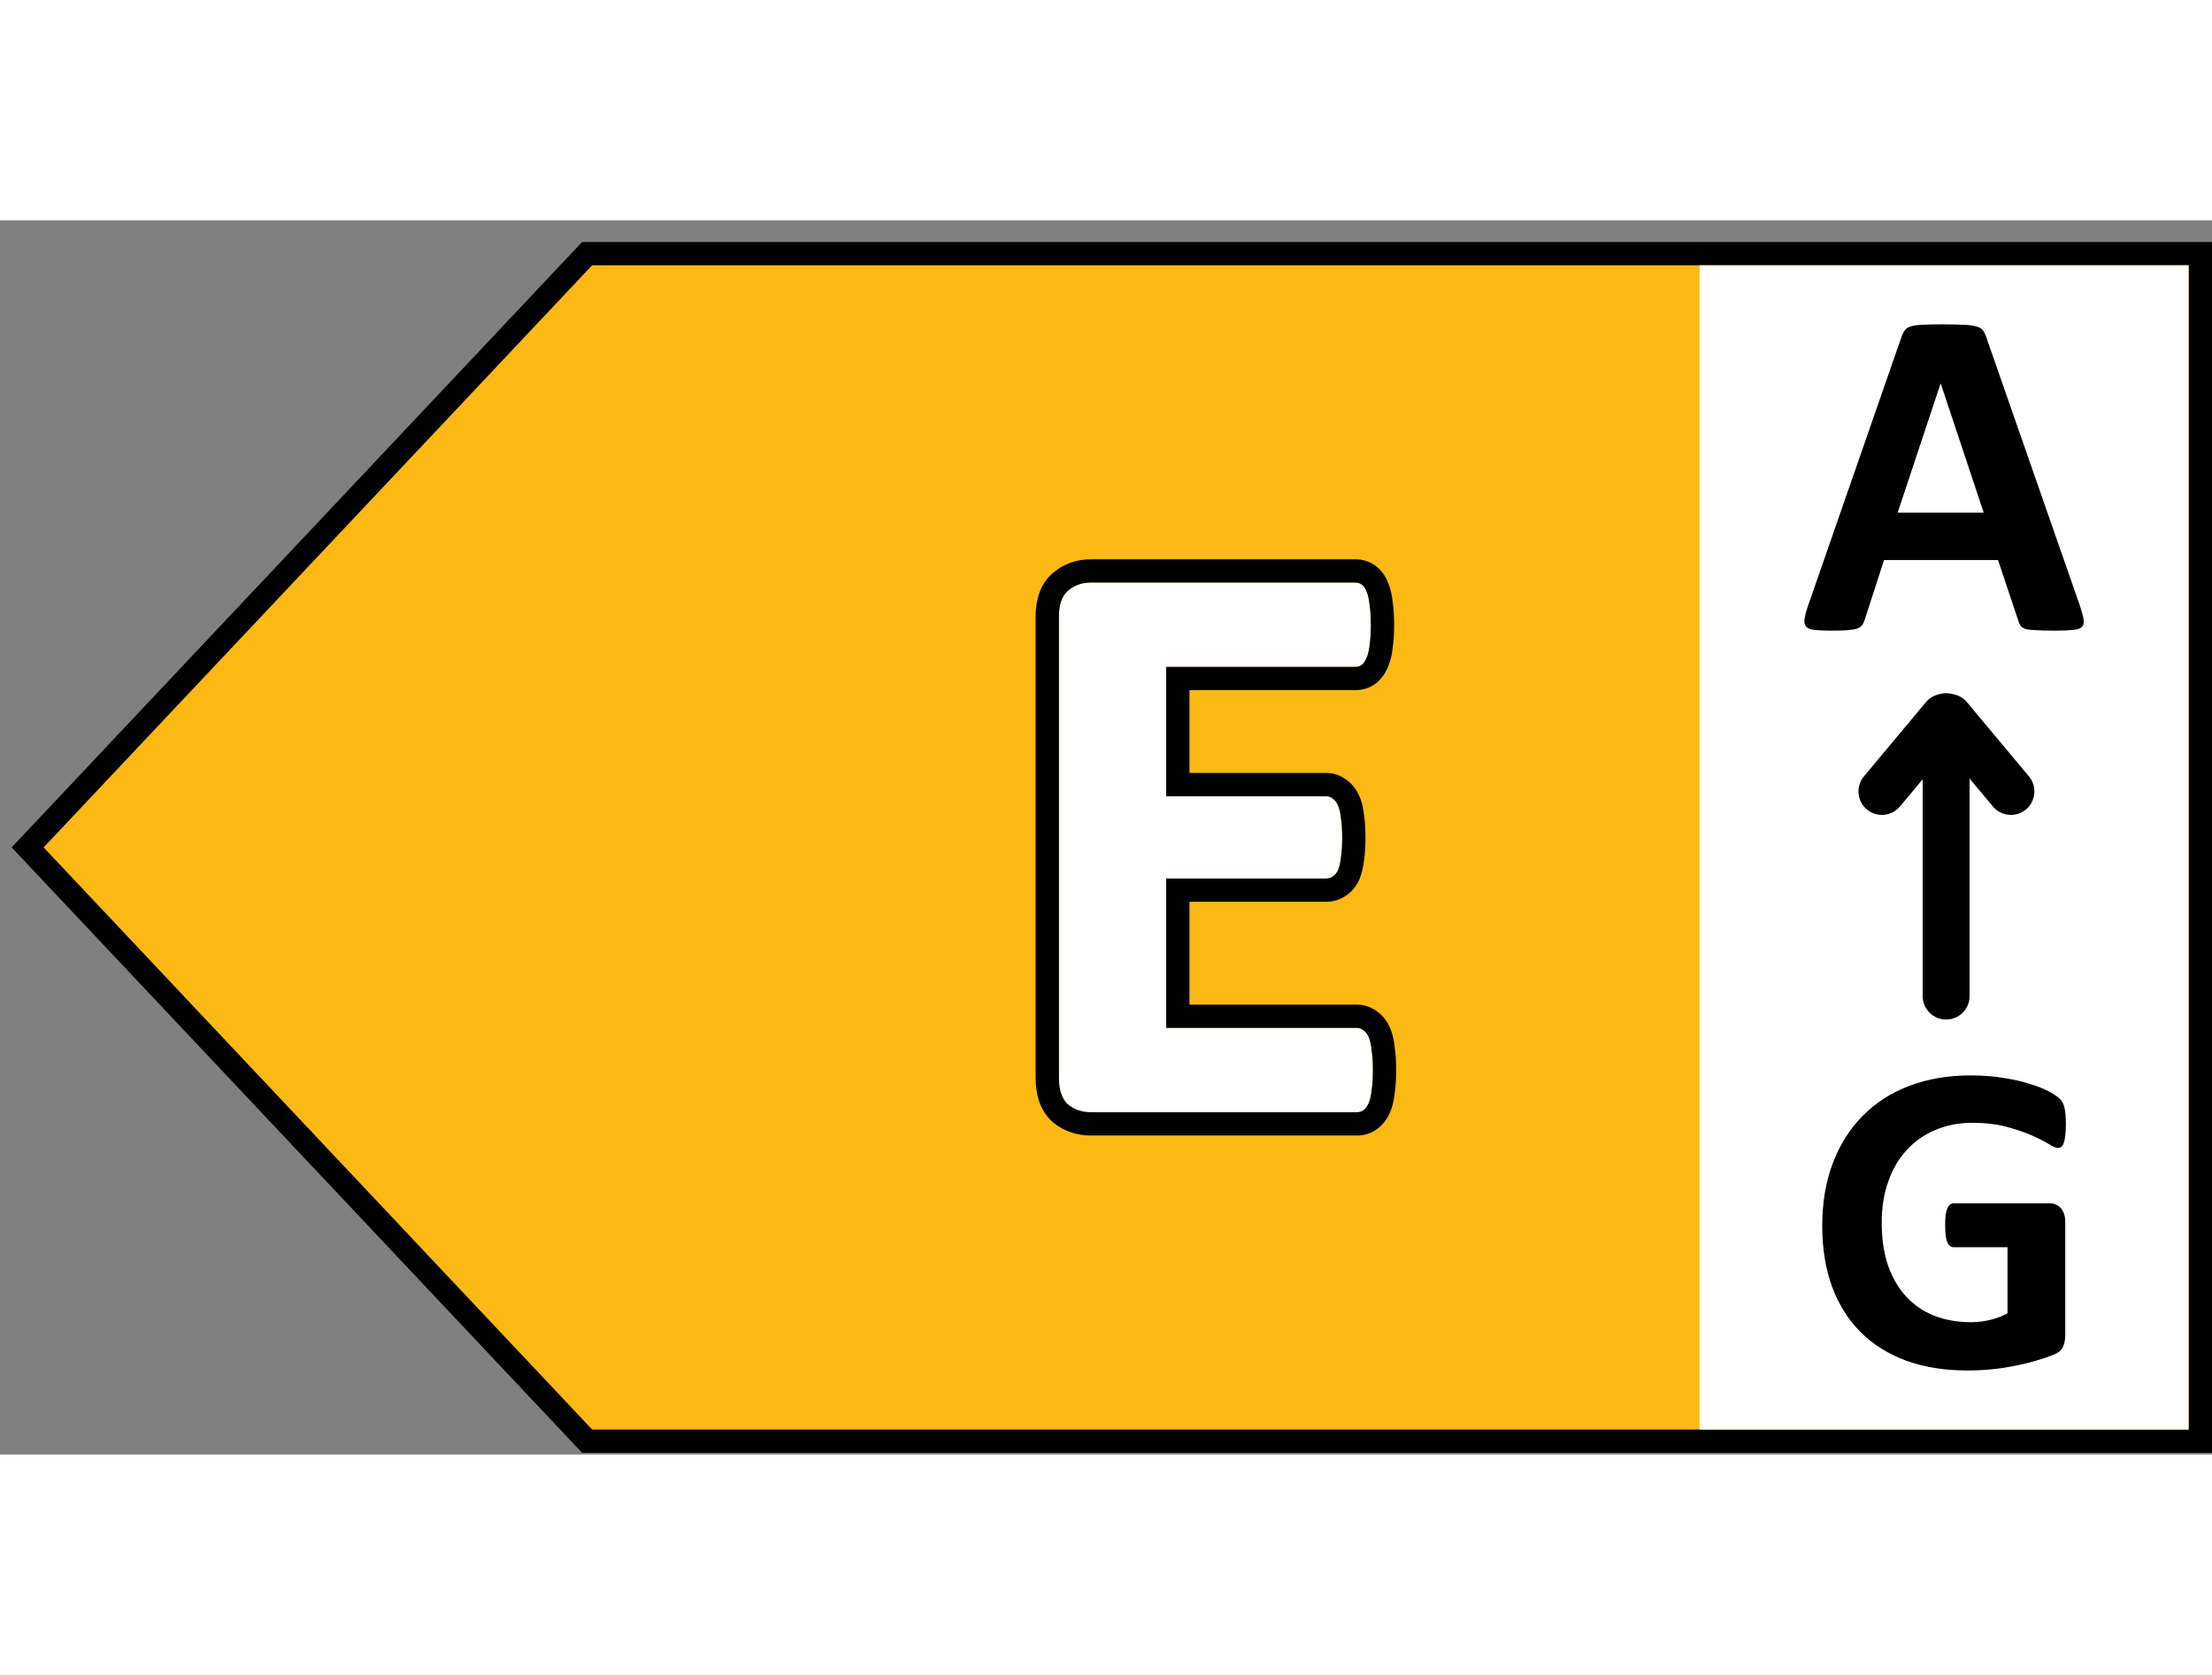 <svg width="70px" viewBox="0 0 95 53" fill="none" xmlns="http://www.w3.org/2000/svg"><rect x="0" y="0" width="95" height="53" fill="#808080" stroke="none"/><title>Clasa energetica E</title><path d="M1.187 26.928L25.216 1.428H94.5V52.428H25.216L1.187 26.928Z" fill="#FDB913" stroke="black"></path><path d="M72.993 1.928H93.993V51.928H72.993V1.928Z" fill="white"></path><path d="M89.335 16.571C89.416 16.813 89.466 17.005 89.486 17.146C89.507 17.287 89.48 17.394 89.406 17.468C89.332 17.535 89.201 17.575 89.013 17.589C88.825 17.609 88.567 17.619 88.237 17.619C87.895 17.619 87.626 17.612 87.432 17.599C87.244 17.592 87.099 17.575 86.999 17.549C86.898 17.515 86.827 17.471 86.787 17.418C86.747 17.364 86.713 17.293 86.686 17.206L85.81 14.587H80.915L80.089 17.136C80.062 17.23 80.025 17.31 79.978 17.377C79.938 17.438 79.867 17.488 79.766 17.528C79.672 17.562 79.535 17.585 79.353 17.599C79.179 17.612 78.947 17.619 78.658 17.619C78.349 17.619 78.108 17.609 77.933 17.589C77.758 17.569 77.638 17.522 77.57 17.448C77.503 17.367 77.48 17.256 77.5 17.115C77.52 16.974 77.57 16.786 77.651 16.551L81.67 4.988C81.71 4.874 81.757 4.783 81.811 4.716C81.865 4.642 81.949 4.588 82.063 4.555C82.184 4.514 82.348 4.491 82.556 4.484C82.765 4.471 83.04 4.464 83.382 4.464C83.779 4.464 84.094 4.471 84.329 4.484C84.564 4.491 84.746 4.514 84.873 4.555C85.007 4.588 85.101 4.642 85.155 4.716C85.216 4.79 85.266 4.89 85.306 5.018L89.335 16.571ZM83.352 7.012H83.342L81.499 12.552H85.195L83.352 7.012Z" fill="black"></path><path d="M88.725 38.832C88.725 39.015 88.716 39.173 88.697 39.306C88.684 39.438 88.662 39.545 88.63 39.627C88.605 39.703 88.57 39.757 88.526 39.788C88.488 39.82 88.441 39.836 88.384 39.836C88.302 39.836 88.17 39.779 87.987 39.665C87.804 39.552 87.561 39.429 87.258 39.296C86.956 39.163 86.593 39.04 86.17 38.927C85.754 38.813 85.269 38.756 84.713 38.756C84.121 38.756 83.584 38.86 83.105 39.069C82.626 39.271 82.216 39.561 81.875 39.94C81.534 40.313 81.273 40.764 81.09 41.294C80.907 41.819 80.815 42.399 80.815 43.037C80.815 43.738 80.907 44.357 81.09 44.893C81.279 45.424 81.541 45.869 81.875 46.229C82.209 46.589 82.61 46.86 83.077 47.043C83.55 47.226 84.07 47.318 84.638 47.318C84.915 47.318 85.19 47.286 85.461 47.223C85.732 47.16 85.984 47.065 86.218 46.939V44.098H83.9C83.786 44.098 83.698 44.028 83.635 43.889C83.572 43.744 83.54 43.501 83.54 43.16C83.54 42.983 83.546 42.835 83.559 42.715C83.578 42.595 83.603 42.5 83.635 42.431C83.666 42.355 83.704 42.301 83.748 42.27C83.793 42.232 83.843 42.213 83.9 42.213H88.034C88.135 42.213 88.224 42.232 88.299 42.27C88.381 42.301 88.451 42.352 88.507 42.421C88.57 42.491 88.618 42.576 88.649 42.677C88.681 42.772 88.697 42.882 88.697 43.009V47.886C88.697 48.075 88.662 48.243 88.593 48.388C88.529 48.527 88.394 48.638 88.186 48.72C87.984 48.802 87.731 48.887 87.429 48.975C87.126 49.064 86.811 49.139 86.483 49.203C86.161 49.266 85.833 49.313 85.499 49.345C85.171 49.376 84.84 49.392 84.505 49.392C83.528 49.392 82.651 49.253 81.875 48.975C81.106 48.691 80.453 48.284 79.917 47.754C79.38 47.217 78.971 46.566 78.687 45.803C78.403 45.032 78.261 44.161 78.261 43.189C78.261 42.185 78.412 41.285 78.715 40.489C79.018 39.688 79.447 39.009 80.002 38.453C80.557 37.891 81.225 37.462 82.007 37.165C82.796 36.868 83.673 36.72 84.638 36.72C85.168 36.72 85.65 36.758 86.085 36.834C86.52 36.903 86.899 36.992 87.221 37.099C87.549 37.2 87.82 37.31 88.034 37.43C88.249 37.55 88.397 37.654 88.479 37.743C88.567 37.831 88.63 37.958 88.668 38.122C88.706 38.279 88.725 38.516 88.725 38.832Z" fill="black"></path><path fill-rule="evenodd" clip-rule="evenodd" d="M83.253 20.358C83.356 20.323 83.466 20.304 83.581 20.304C83.679 20.304 83.775 20.318 83.865 20.345C84.097 20.382 84.316 20.5 84.478 20.694L87.138 23.879C87.494 24.306 87.437 24.942 87.01 25.299C86.583 25.655 85.947 25.598 85.59 25.171L84.589 23.971V33.312C84.589 33.869 84.138 34.32 83.581 34.32C83.024 34.32 82.573 33.869 82.573 33.312V24.004L81.598 25.171C81.242 25.598 80.606 25.655 80.178 25.299C79.751 24.942 79.694 24.306 80.051 23.879L82.71 20.694C82.856 20.519 83.047 20.407 83.253 20.358Z" fill="black"></path><path d="M58.962 36.49C58.962 36.83 58.944 37.117 58.909 37.352C58.886 37.575 58.844 37.756 58.786 37.897C58.727 38.037 58.651 38.143 58.557 38.213C58.475 38.272 58.382 38.301 58.276 38.301H46.85C46.464 38.301 46.136 38.19 45.866 37.967C45.608 37.733 45.479 37.358 45.479 36.842V17.014C45.479 16.498 45.608 16.129 45.866 15.906C46.136 15.672 46.464 15.555 46.85 15.555H58.206C58.311 15.555 58.405 15.584 58.487 15.643C58.569 15.701 58.639 15.807 58.698 15.959C58.757 16.1 58.798 16.287 58.821 16.522C58.856 16.744 58.874 17.032 58.874 17.383C58.874 17.711 58.856 17.992 58.821 18.227C58.798 18.45 58.757 18.631 58.698 18.772C58.639 18.912 58.569 19.018 58.487 19.088C58.405 19.147 58.311 19.176 58.206 19.176H50.085V24.731H56.958C57.063 24.731 57.157 24.766 57.239 24.836C57.333 24.895 57.409 24.994 57.468 25.135C57.526 25.264 57.567 25.446 57.591 25.68C57.626 25.903 57.643 26.178 57.643 26.506C57.643 26.846 57.626 27.127 57.591 27.35C57.567 27.573 57.526 27.754 57.468 27.895C57.409 28.024 57.333 28.117 57.239 28.176C57.157 28.235 57.063 28.264 56.958 28.264H50.085V34.68H58.276C58.382 34.68 58.475 34.715 58.557 34.785C58.651 34.844 58.727 34.944 58.786 35.084C58.844 35.225 58.886 35.412 58.909 35.647C58.944 35.869 58.962 36.151 58.962 36.49Z" fill="white"></path><path fill-rule="evenodd" clip-rule="evenodd" d="M57.468 27.895C57.409 28.024 57.333 28.117 57.239 28.176C57.157 28.235 57.063 28.264 56.958 28.264H50.085V34.68H58.276C58.382 34.68 58.475 34.715 58.557 34.785C58.651 34.844 58.727 34.944 58.786 35.084C58.844 35.225 58.886 35.412 58.909 35.647C58.944 35.869 58.962 36.151 58.962 36.49C58.962 36.83 58.944 37.117 58.909 37.352C58.886 37.575 58.844 37.756 58.786 37.897C58.727 38.037 58.651 38.143 58.557 38.213C58.475 38.272 58.382 38.301 58.276 38.301H46.85C46.464 38.301 46.136 38.19 45.866 37.967C45.608 37.733 45.479 37.358 45.479 36.842V17.014C45.479 16.498 45.608 16.129 45.866 15.906C46.136 15.672 46.464 15.555 46.85 15.555H58.206C58.311 15.555 58.405 15.584 58.487 15.643C58.569 15.701 58.639 15.807 58.698 15.959C58.757 16.1 58.798 16.287 58.821 16.522C58.856 16.744 58.874 17.032 58.874 17.383C58.874 17.711 58.856 17.992 58.821 18.227C58.798 18.45 58.757 18.631 58.698 18.772C58.639 18.912 58.569 19.018 58.487 19.088C58.405 19.147 58.311 19.176 58.206 19.176H50.085V24.731H56.958C57.063 24.731 57.157 24.766 57.239 24.836C57.333 24.895 57.409 24.994 57.468 25.135C57.526 25.264 57.567 25.446 57.591 25.68C57.626 25.903 57.643 26.178 57.643 26.506C57.643 26.846 57.626 27.127 57.591 27.35C57.567 27.573 57.526 27.754 57.468 27.895ZM58.582 27.48C58.552 27.75 58.496 28.026 58.391 28.279L58.385 28.294L58.378 28.309C58.264 28.559 58.082 28.82 57.795 29.007C57.541 29.181 57.252 29.264 56.958 29.264H51.085V33.68H58.276C58.601 33.68 58.903 33.787 59.151 33.98C59.437 34.181 59.607 34.456 59.709 34.7C59.817 34.958 59.872 35.243 59.901 35.519C59.944 35.806 59.962 36.134 59.962 36.49C59.962 36.852 59.944 37.184 59.901 37.478C59.871 37.75 59.815 38.027 59.709 38.281C59.602 38.538 59.431 38.808 59.157 39.013L59.148 39.02L59.139 39.027C58.879 39.212 58.58 39.301 58.276 39.301H46.85C46.258 39.301 45.697 39.125 45.229 38.738L45.211 38.723L45.193 38.707C44.644 38.208 44.479 37.503 44.479 36.842V17.014C44.479 16.358 44.642 15.642 45.212 15.15C45.679 14.745 46.245 14.555 46.85 14.555H58.206C58.51 14.555 58.809 14.643 59.068 14.829C59.375 15.048 59.536 15.357 59.627 15.588C59.731 15.843 59.784 16.123 59.813 16.394C59.856 16.682 59.874 17.017 59.874 17.383C59.874 17.735 59.856 18.061 59.813 18.353C59.783 18.625 59.727 18.902 59.621 19.156C59.525 19.386 59.377 19.642 59.138 19.847L59.104 19.876L59.068 19.902C58.809 20.087 58.51 20.176 58.206 20.176H51.085V23.731H56.958C57.283 23.731 57.585 23.838 57.833 24.03C58.113 24.227 58.282 24.496 58.385 24.736C58.5 24.996 58.554 25.284 58.583 25.552C58.626 25.837 58.643 26.159 58.643 26.506C58.643 26.864 58.626 27.193 58.582 27.48Z" fill="black"></path></svg>